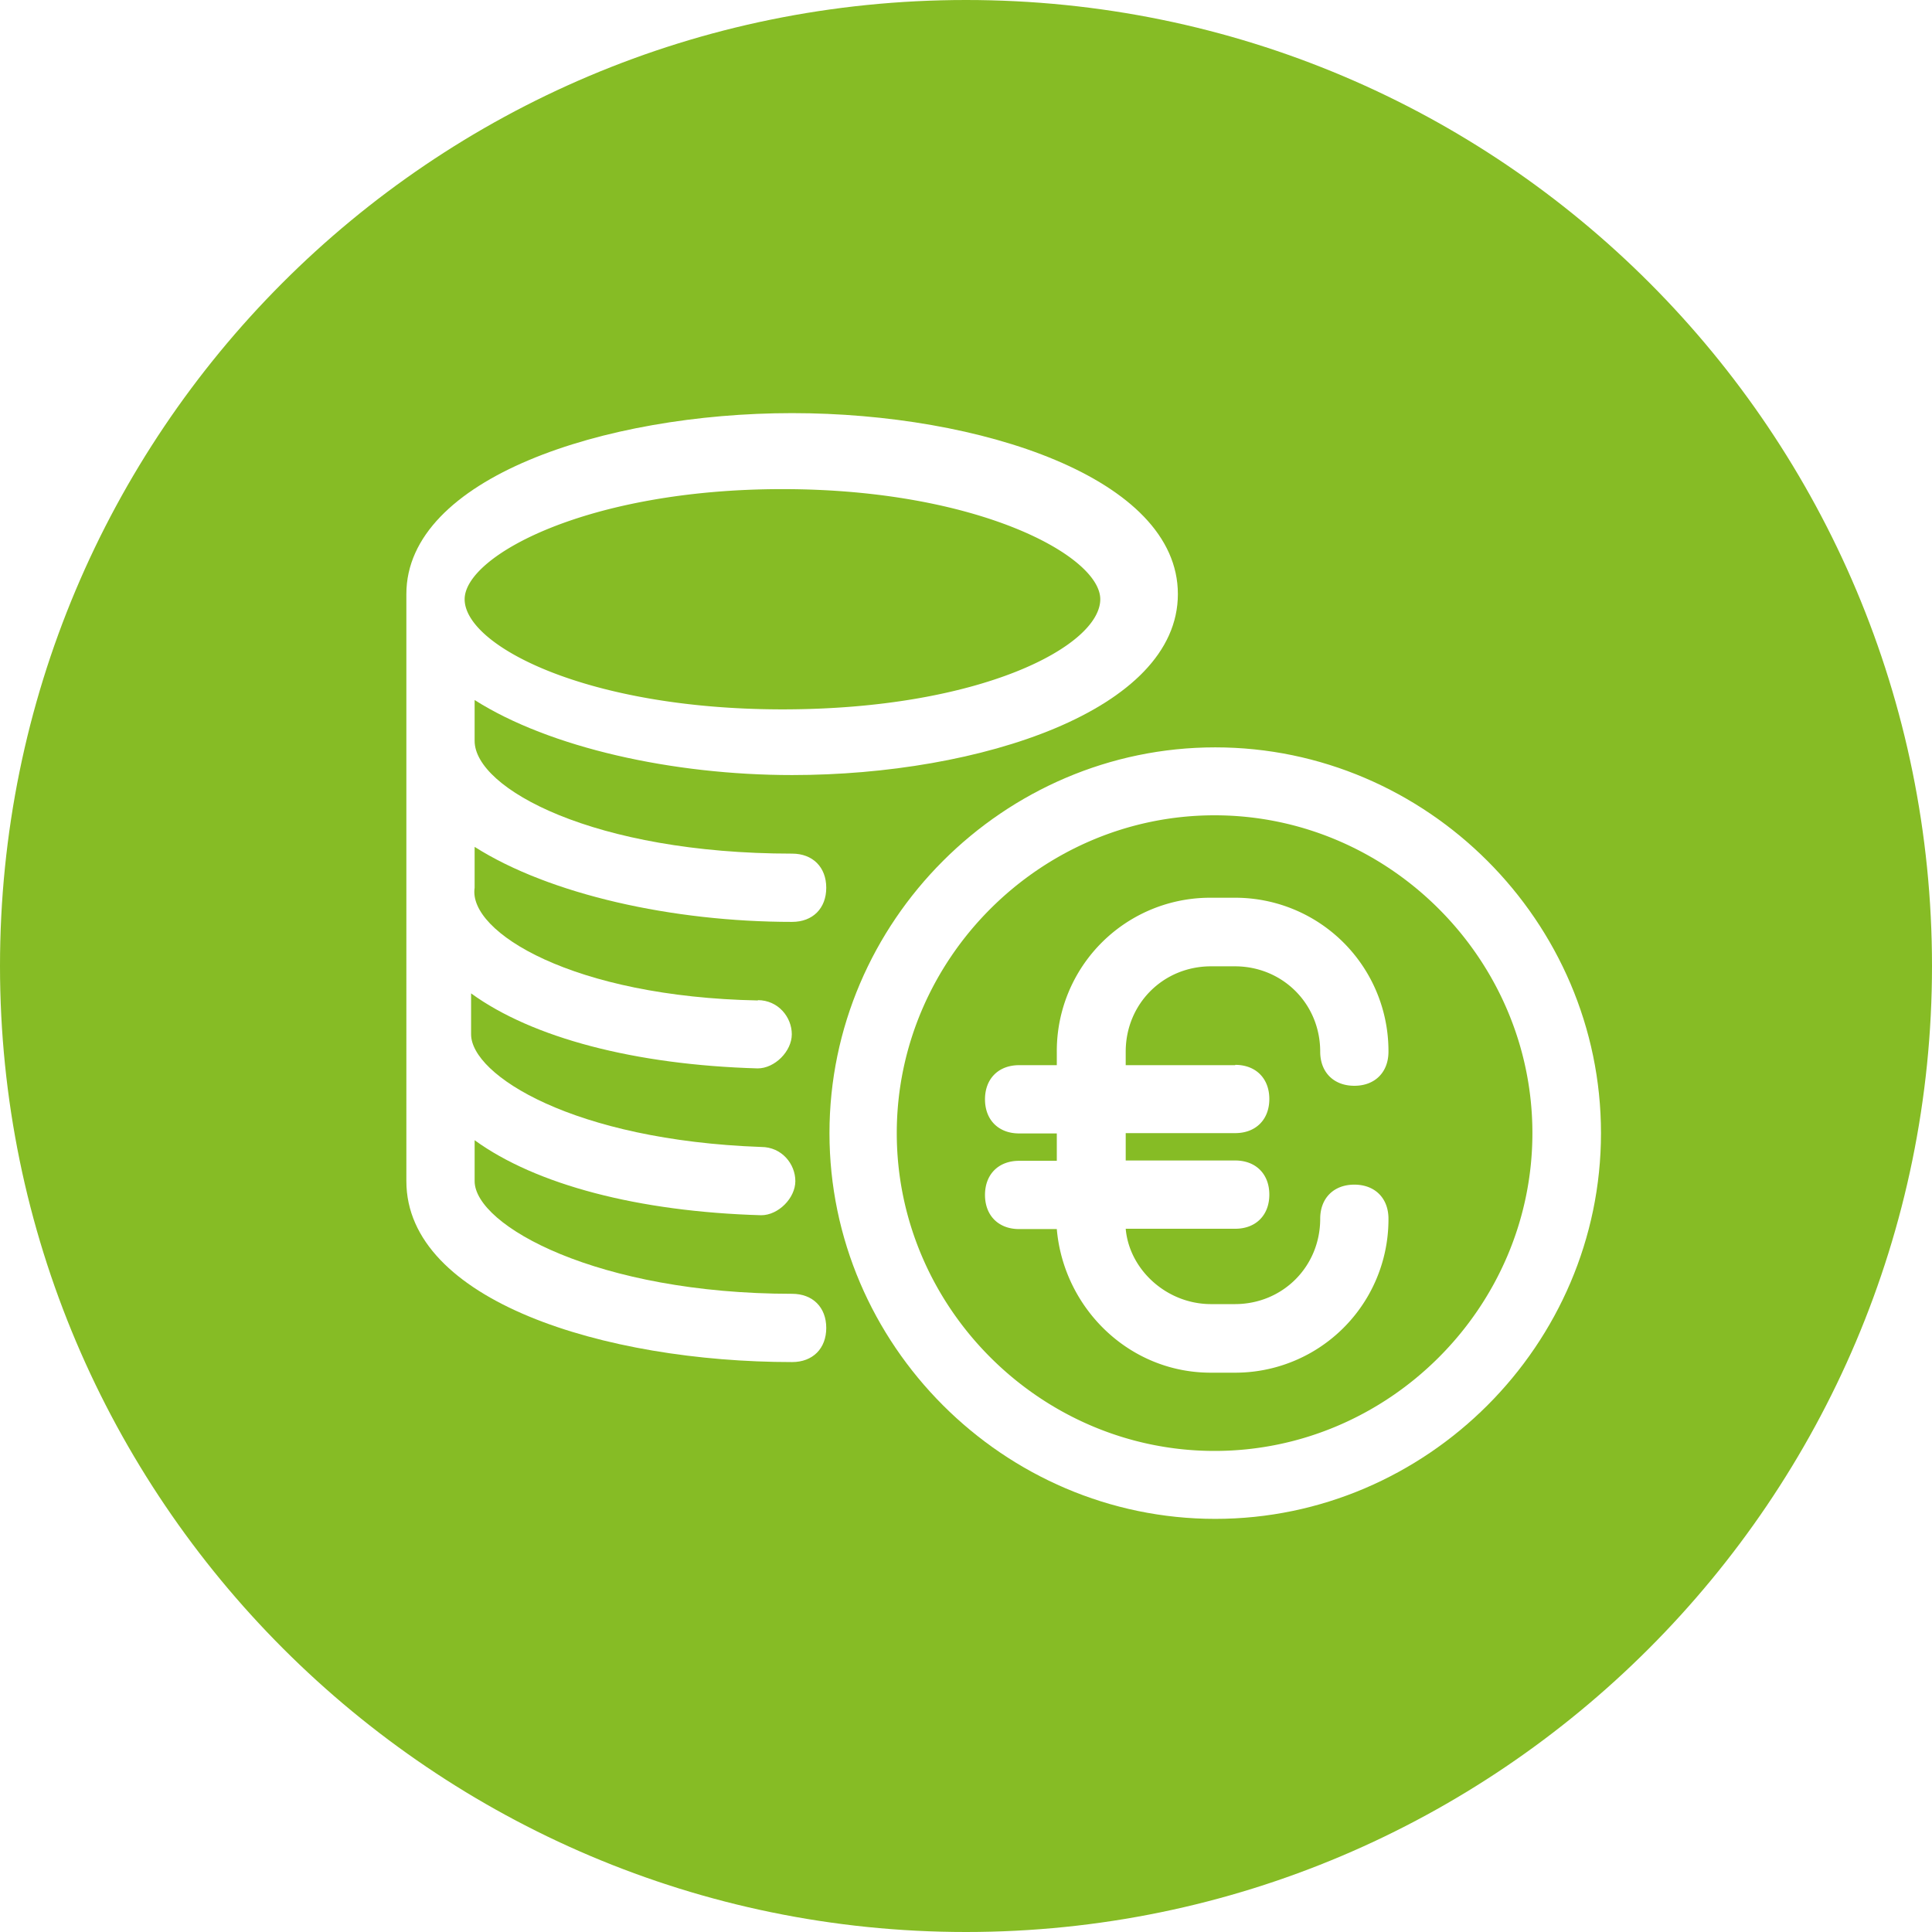 <svg xmlns="http://www.w3.org/2000/svg" id="mozhlpbekj-Layer_2" width="60" height="60" aria-labelledby="minimum-costs" data-name="Layer 2" viewBox="0 0 60 60"><defs><style>.mozhlpbekj-cls-1{fill:#86bc25;fill-rule:evenodd;stroke-width:0}</style></defs><g id="mozhlpbekj-Layer_1-2" data-name="Layer 1"><path d="M37.72 25.32c-5.41 0-9.87 4.46-9.87 9.87s4.46 9.87 9.87 9.87 9.87-4.46 9.87-9.87-4.46-9.87-9.87-9.87m.64 7.75c.64 0 1.06.42 1.06 1.06s-.42 1.06-1.06 1.06h-3.4v.85h3.4c.64 0 1.06.42 1.06 1.06s-.42 1.06-1.06 1.06h-3.4c.11 1.27 1.27 2.34 2.65 2.34h.74c1.49 0 2.65-1.17 2.65-2.65 0-.64.42-1.06 1.06-1.06s1.06.42 1.06 1.06a4.76 4.76 0 0 1-4.78 4.78h-.74c-2.55 0-4.57-2.02-4.78-4.46h-1.17c-.64 0-1.06-.42-1.06-1.06s.42-1.06 1.06-1.06h1.17v-.85h-1.17c-.64 0-1.06-.42-1.06-1.06s.42-1.06 1.06-1.06h1.17v-.42a4.76 4.76 0 0 1 4.78-4.78h.74a4.76 4.76 0 0 1 4.78 4.78c0 .64-.42 1.06-1.06 1.06S41 33.3 41 32.66c0-1.49-1.17-2.65-2.65-2.65h-.74c-1.49 0-2.65 1.17-2.65 2.65v.42h3.4ZM24.3 22.03c6.16 0 9.87-1.97 9.87-3.42 0-1.35-3.82-3.42-9.87-3.42s-9.87 2.07-9.87 3.42c0 1.45 3.82 3.42 9.87 3.42" class="mozhlpbekj-cls-1"/><path d="M30 0C13.36 0 0 13.46 0 30s13.46 30 30 30 30-13.46 30-30S46.64 0 30 0m-6.47 31.06c.64 0 1.06.53 1.06 1.06s-.53 1.06-1.06 1.06c-3.82-.11-7-.95-8.9-2.33v1.27c0 1.27 3.18 3.29 9.01 3.5.64 0 1.06.53 1.06 1.06s-.53 1.06-1.06 1.06c-3.82-.11-7-.95-8.9-2.33v1.27c0 1.38 3.82 3.5 9.86 3.5.64 0 1.06.42 1.06 1.06s-.42 1.06-1.06 1.06c-5.83 0-11.98-1.91-11.98-5.62V18.45c0-3.6 6.15-5.62 11.98-5.62s11.98 2.01 11.98 5.62-6.15 5.62-11.98 5.62c-3.71 0-7.53-.85-9.86-2.33v1.27c0 1.48 3.71 3.5 9.86 3.5.64 0 1.06.42 1.06 1.06s-.42 1.06-1.06 1.06c-3.71 0-7.53-.85-9.86-2.33v1.27c-.21 1.38 3.07 3.39 8.8 3.5Zm14.21 16.11c-6.57 0-11.98-5.41-11.98-11.98s5.41-11.98 11.98-11.98 11.98 5.41 11.98 11.98-5.41 11.98-11.98 11.98" class="mozhlpbekj-cls-1"/></g></svg>